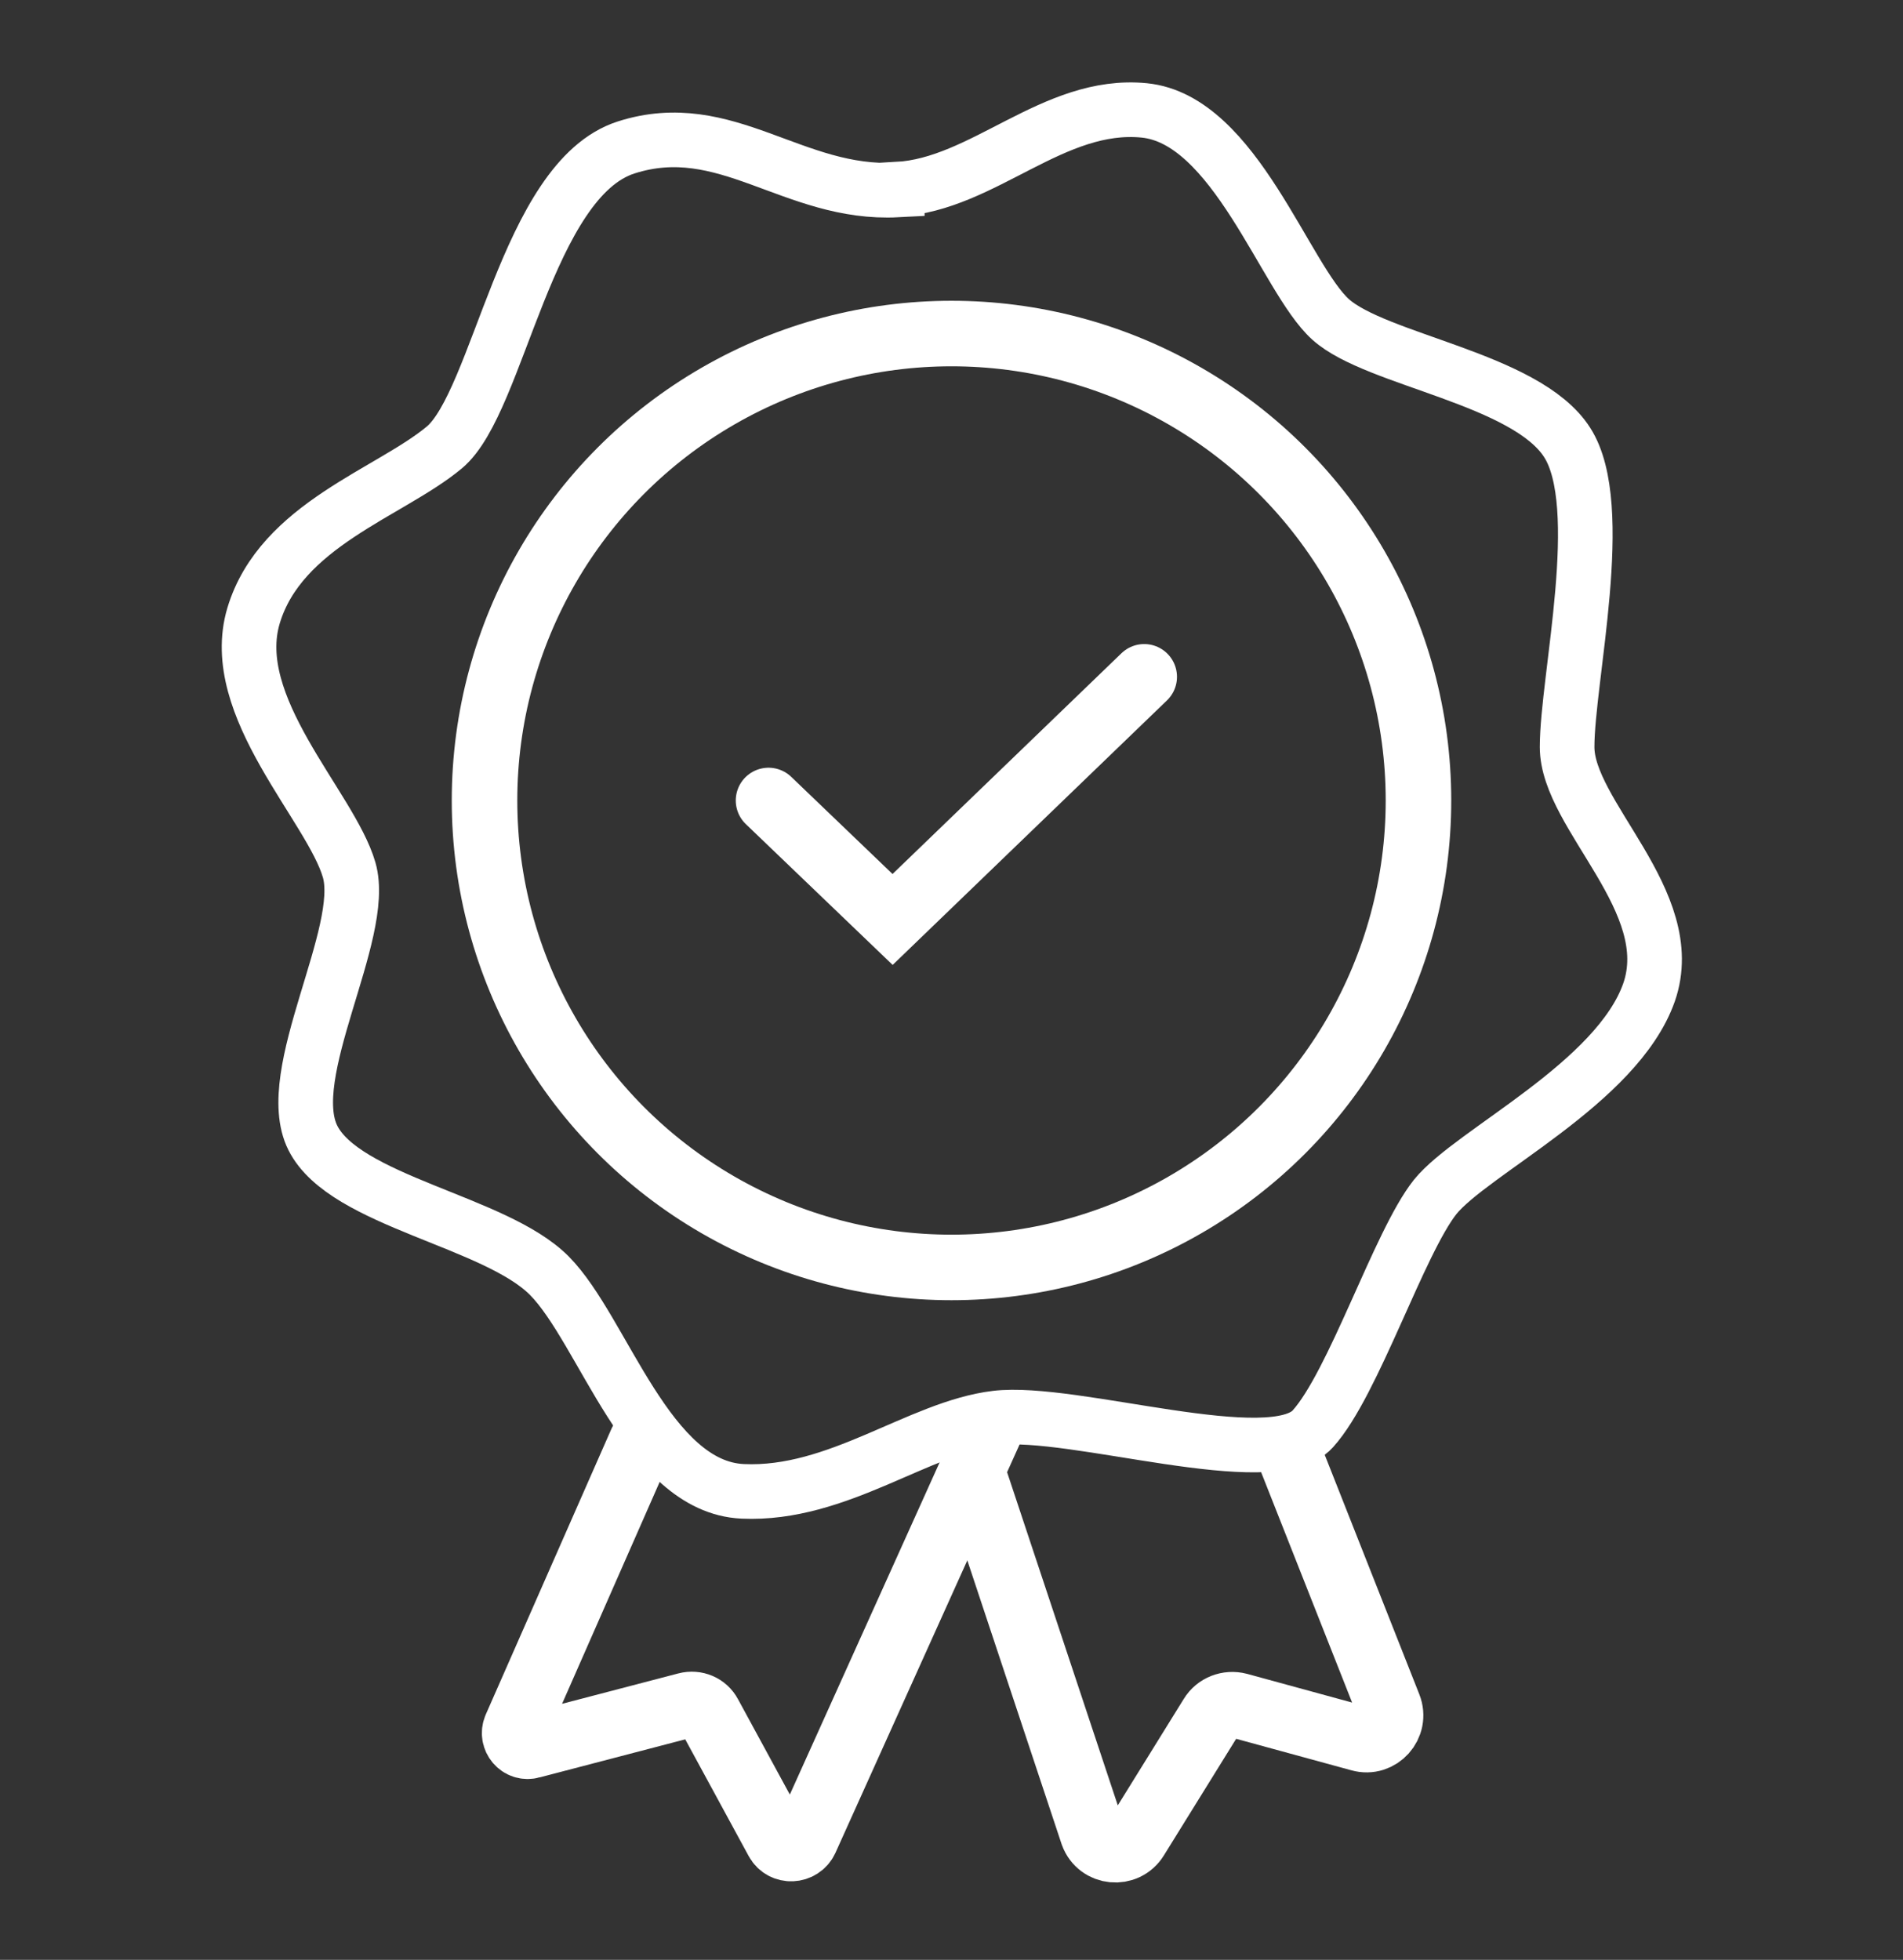 <svg xmlns="http://www.w3.org/2000/svg" id="Layer_1" viewBox="0 0 487.8 502.4"><rect x="0" y="0" width="487.8" height="502.4" fill="#333333" stroke="none"/><defs><style>      .st0 {        stroke-width: 14px;      }      .st0, .st1 {        fill: none;        stroke: #fff;        stroke-linecap: round;        stroke-miterlimit: 10;      }      .st1 {        stroke-width: 16.8px;      }    </style></defs><g id="Layer_2"><g><path class="st0" d="M230,48.5c22.1-1.2,40-22.5,63.3-20.2s36.1,43.1,47.8,53.6,50.1,15.1,60.6,31.5c10.5,16.3,0,60.6,0,78.1s29.1,39.6,21,62.9c-8.2,23.3-45.4,40.8-54.8,52.4-9.3,11.7-20.9,47.9-31.4,59.5s-61.4-5.2-81.2-2.8-40.5,19.9-64.9,18.8-35.7-41.3-49.6-55.3-52.4-19-60.6-35.3,14-52.4,9.3-68.7-31.5-41.9-24.5-65.2,35-31.5,48.9-43.1c14-11.7,21-68.7,46.6-76.9,25.6-8.2,42.8,12.3,69.5,10.9v-.2Z"></path><circle class="st1" cx="243.9" cy="205.2" r="119.7"></circle><polyline class="st1" points="197 205.2 228.8 235.7 293.3 173.5"></polyline><path class="st1" d="M164.4,369.7l-32.2,73.2c-1.1,2.6,1.2,5.4,4,4.6l39.8-10.4c2.3-.6,4.7.4,5.8,2.5l17.5,32.2c1.6,2.9,5.8,2.7,7.2-.3l47.3-104.9"></path><path class="st1" d="M331,374.1l25,63.3c1.9,4.8-2.5,9.7-7.4,8.3l-31.1-8.5c-2.7-.7-5.5.4-6.9,2.7l-19.4,31.3c-2.7,4.4-9.3,3.8-11.1-1.1l-29.9-90"></path></g></g></svg>